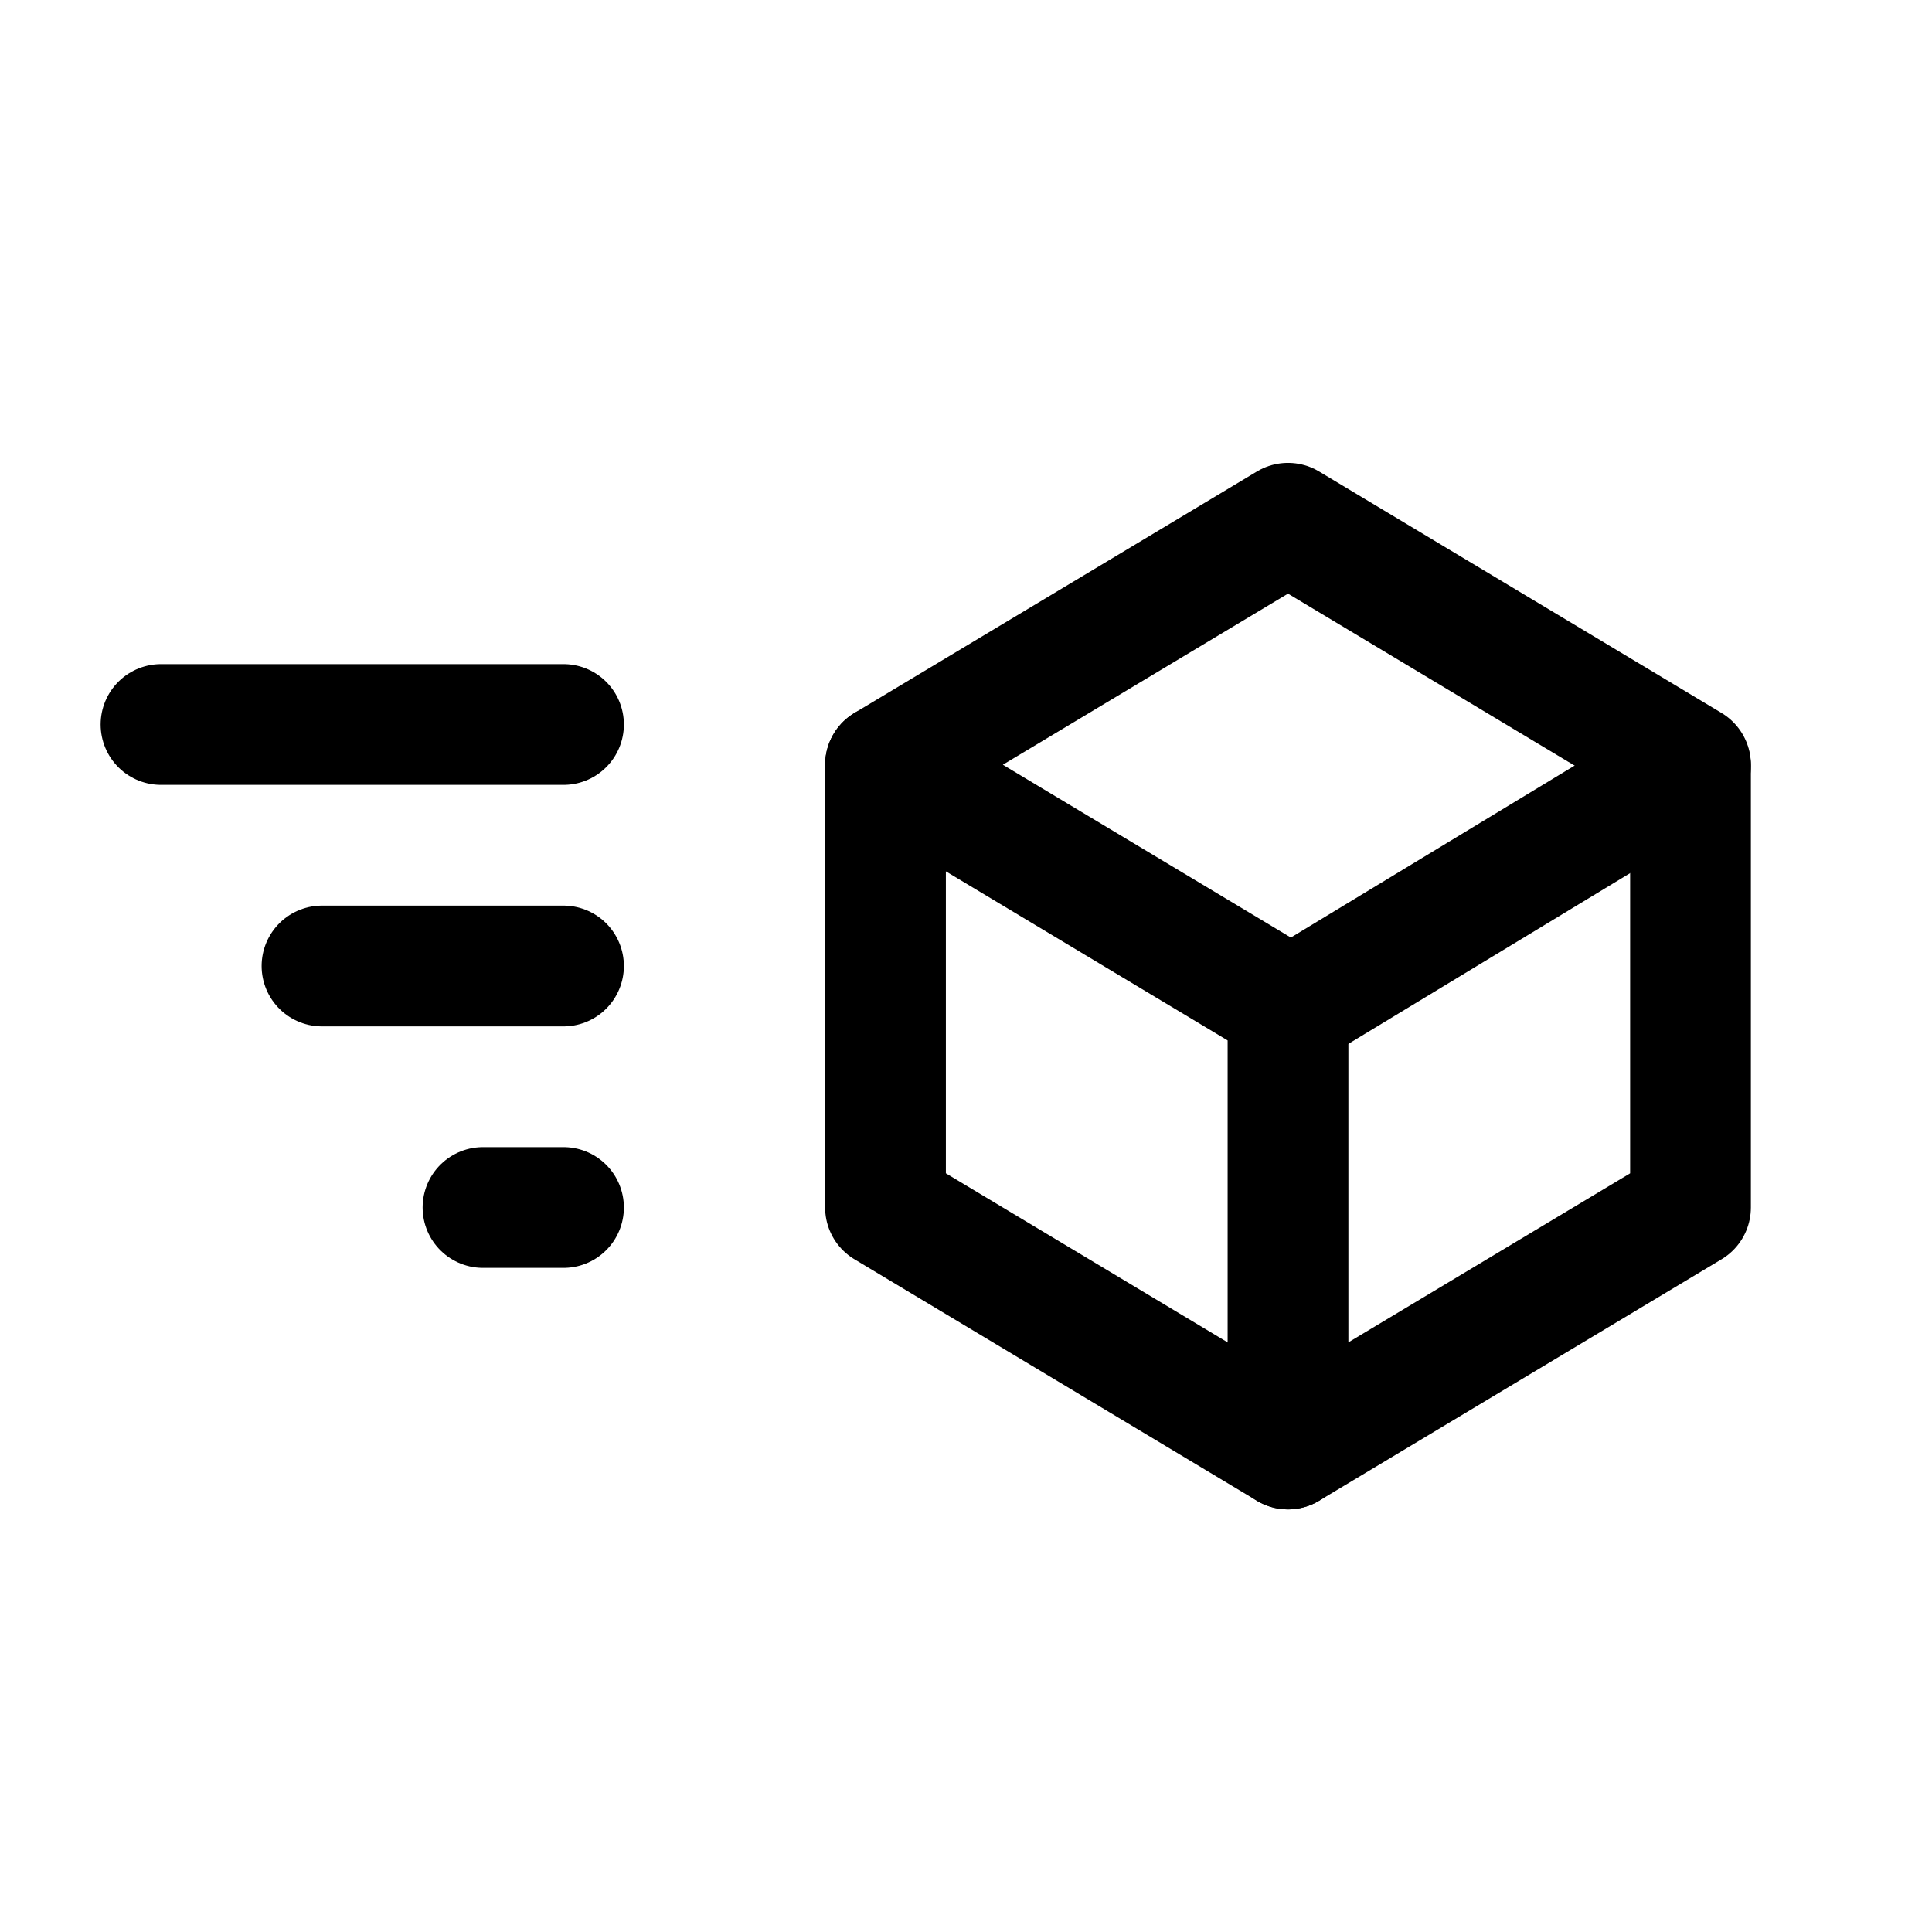 <svg class="icon icon-tabler icons-tabler-outline icon-tabler-cube-send" stroke-linejoin="round" stroke-linecap="round" stroke-width="1.5" stroke="currentColor" fill="none" viewBox="0 0 24 24" height="24" width="24" xmlns="http://www.w3.org/2000/svg">
    <path fill="none" d="M0 0h24v24H0z" stroke="none"></path>
    <path d="M16 12.5l-5 -3l5 -3l5 3v5.5l-5 3z"></path>
    <path d="M11 9.5v5.5l5 3"></path>
    <path d="M16 12.545l5 -3.03"></path>
    <path d="M7 9h-5"></path>
    <path d="M7 12h-3"></path>
    <path d="M7 15h-1"></path>
</svg>